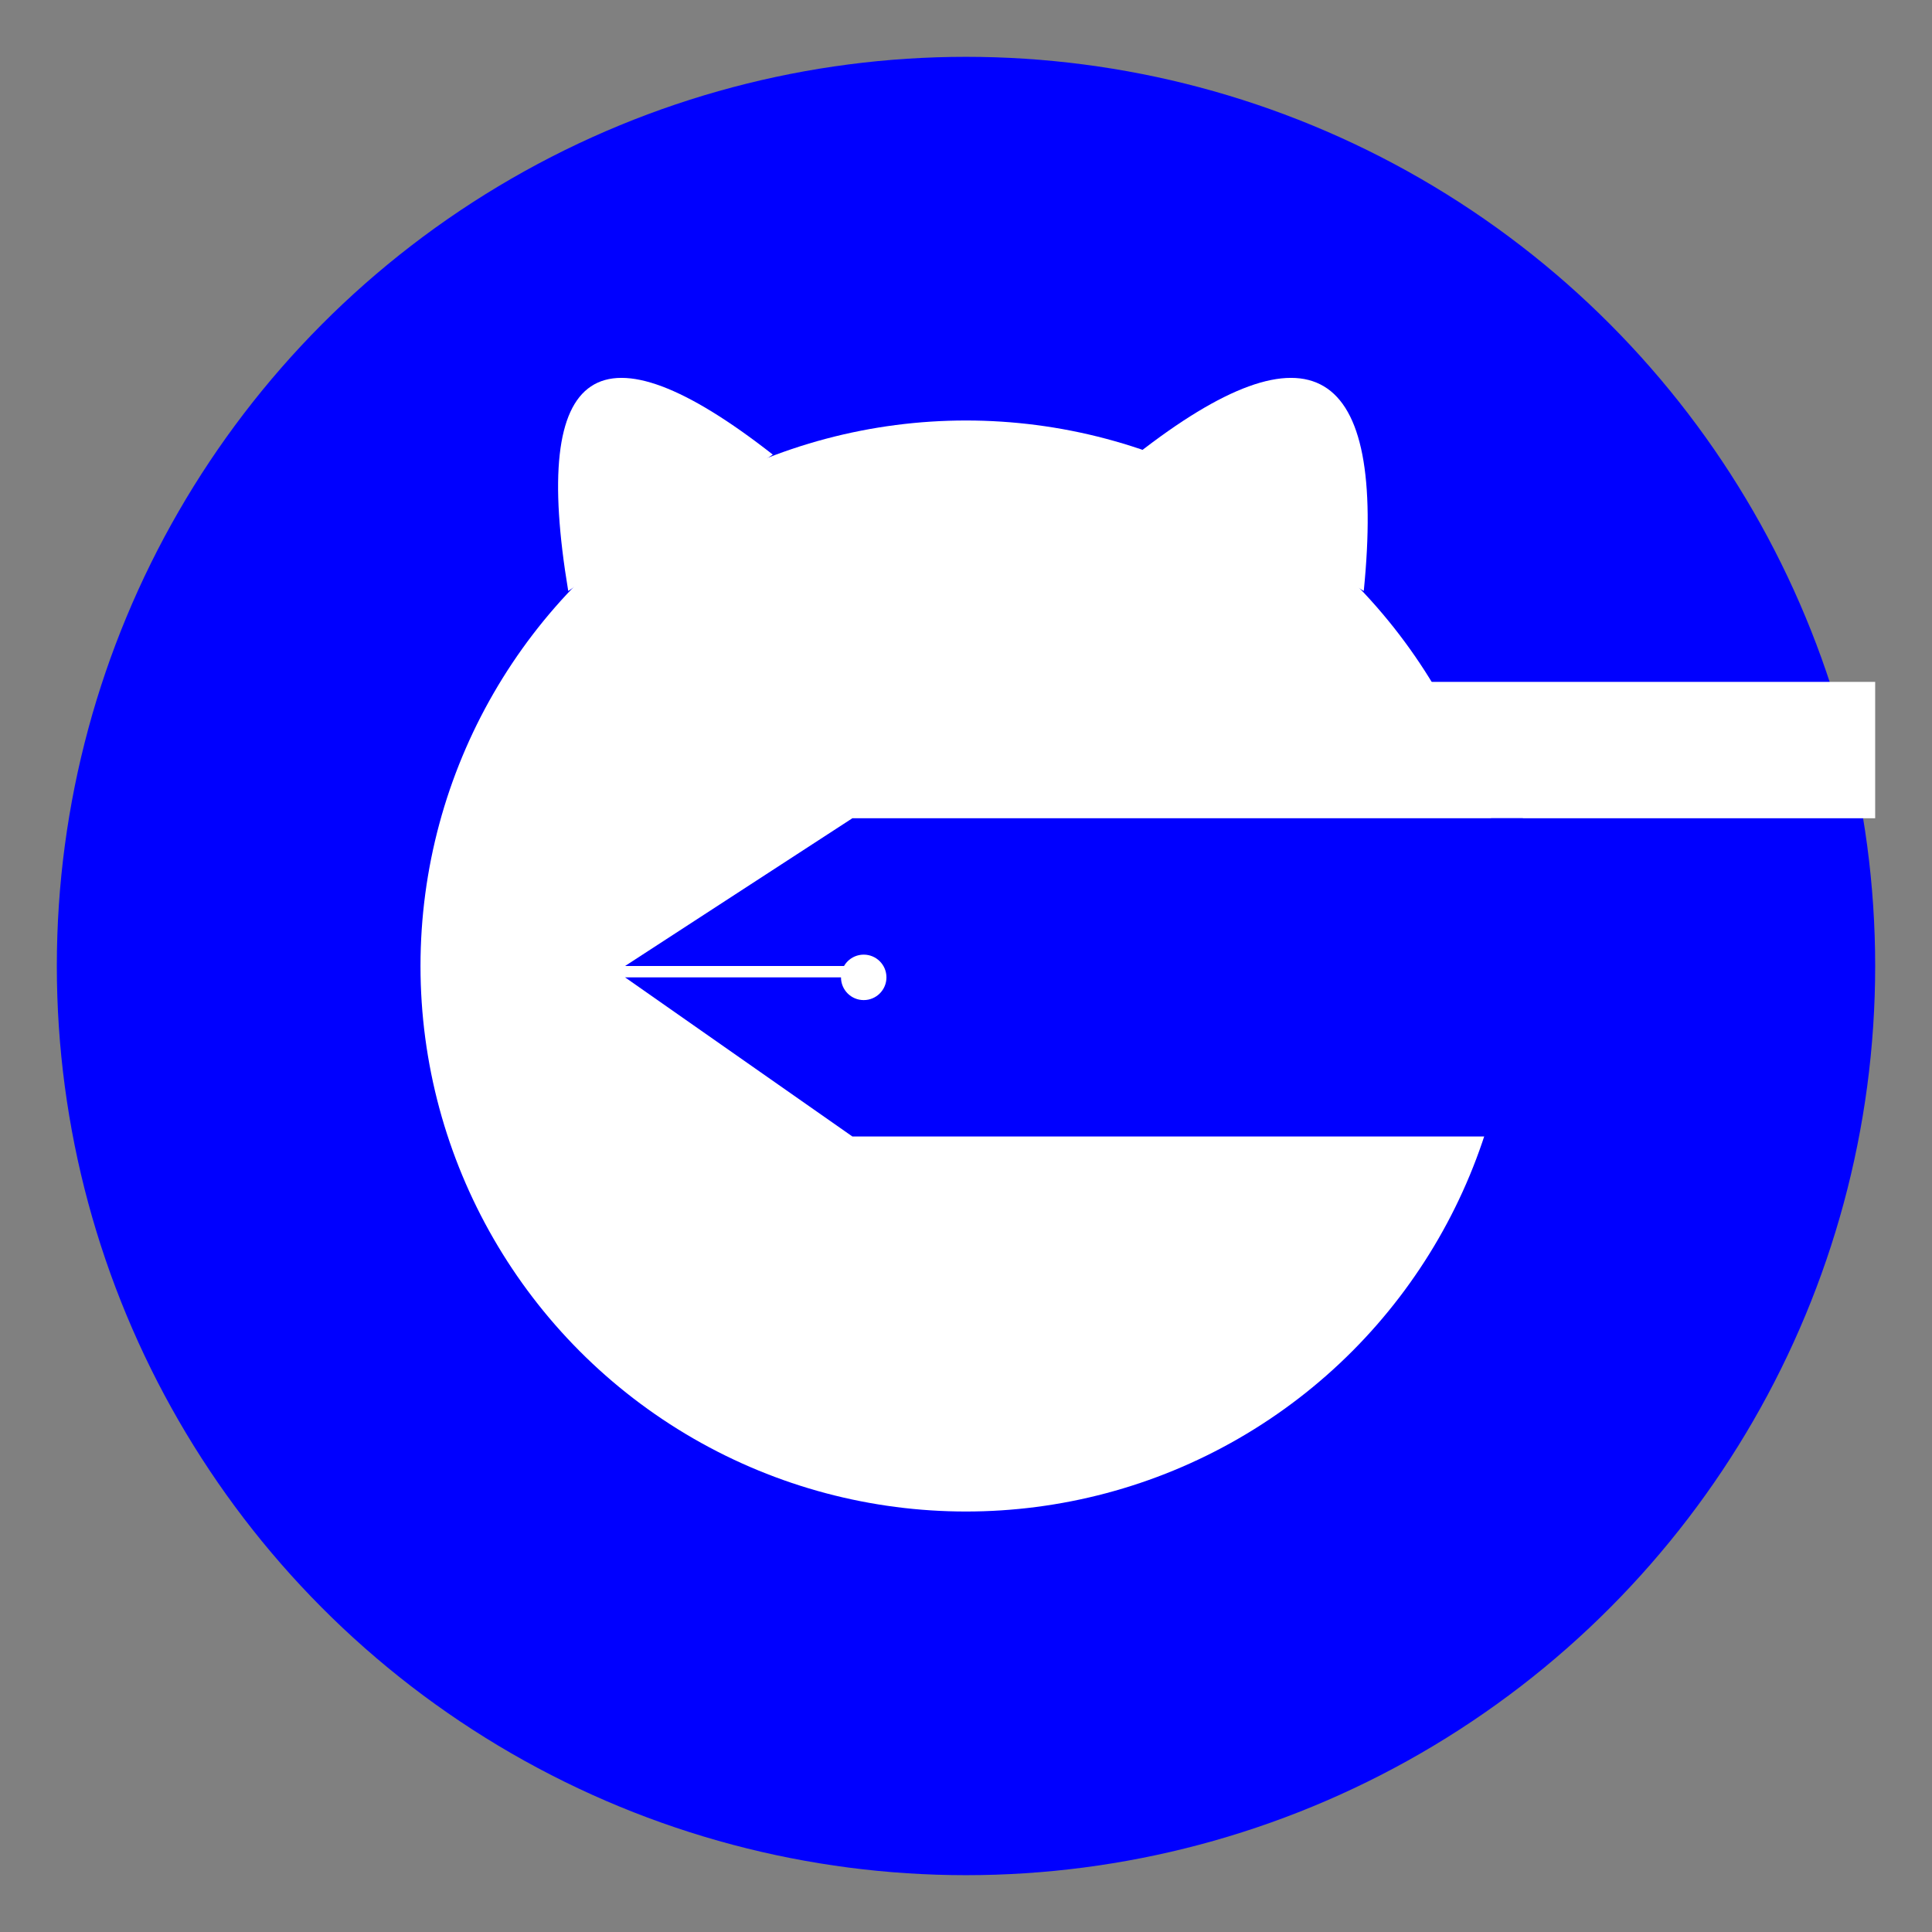 <svg xmlns="http://www.w3.org/2000/svg" version="1.1" width="170" height="170">
	<rect width="100%" height="100%" fill="#808080" stroke="none"/>
	<circle cx="85" cy="85" r="80" fill="blue" />
	<circle cx="85" cy="85" r="48" fill="white" />
	<path d="M 50 52 q -5 -30 18 -12" fill="white" />
	<path d="M 100 40 q 23 -18 20 12" fill="white" />
	<rect width="45" height="12" fill="white" x="120" y="60" />
	<polygon points="55,85 75,72 134,72 134,100 75,100 55,86" style="fill:blue;" />
	<circle cx="76" cy="86" r="2" fill="white" />
	<rect width="22" height="1" fill="white" x="54" y="85" />
</svg>